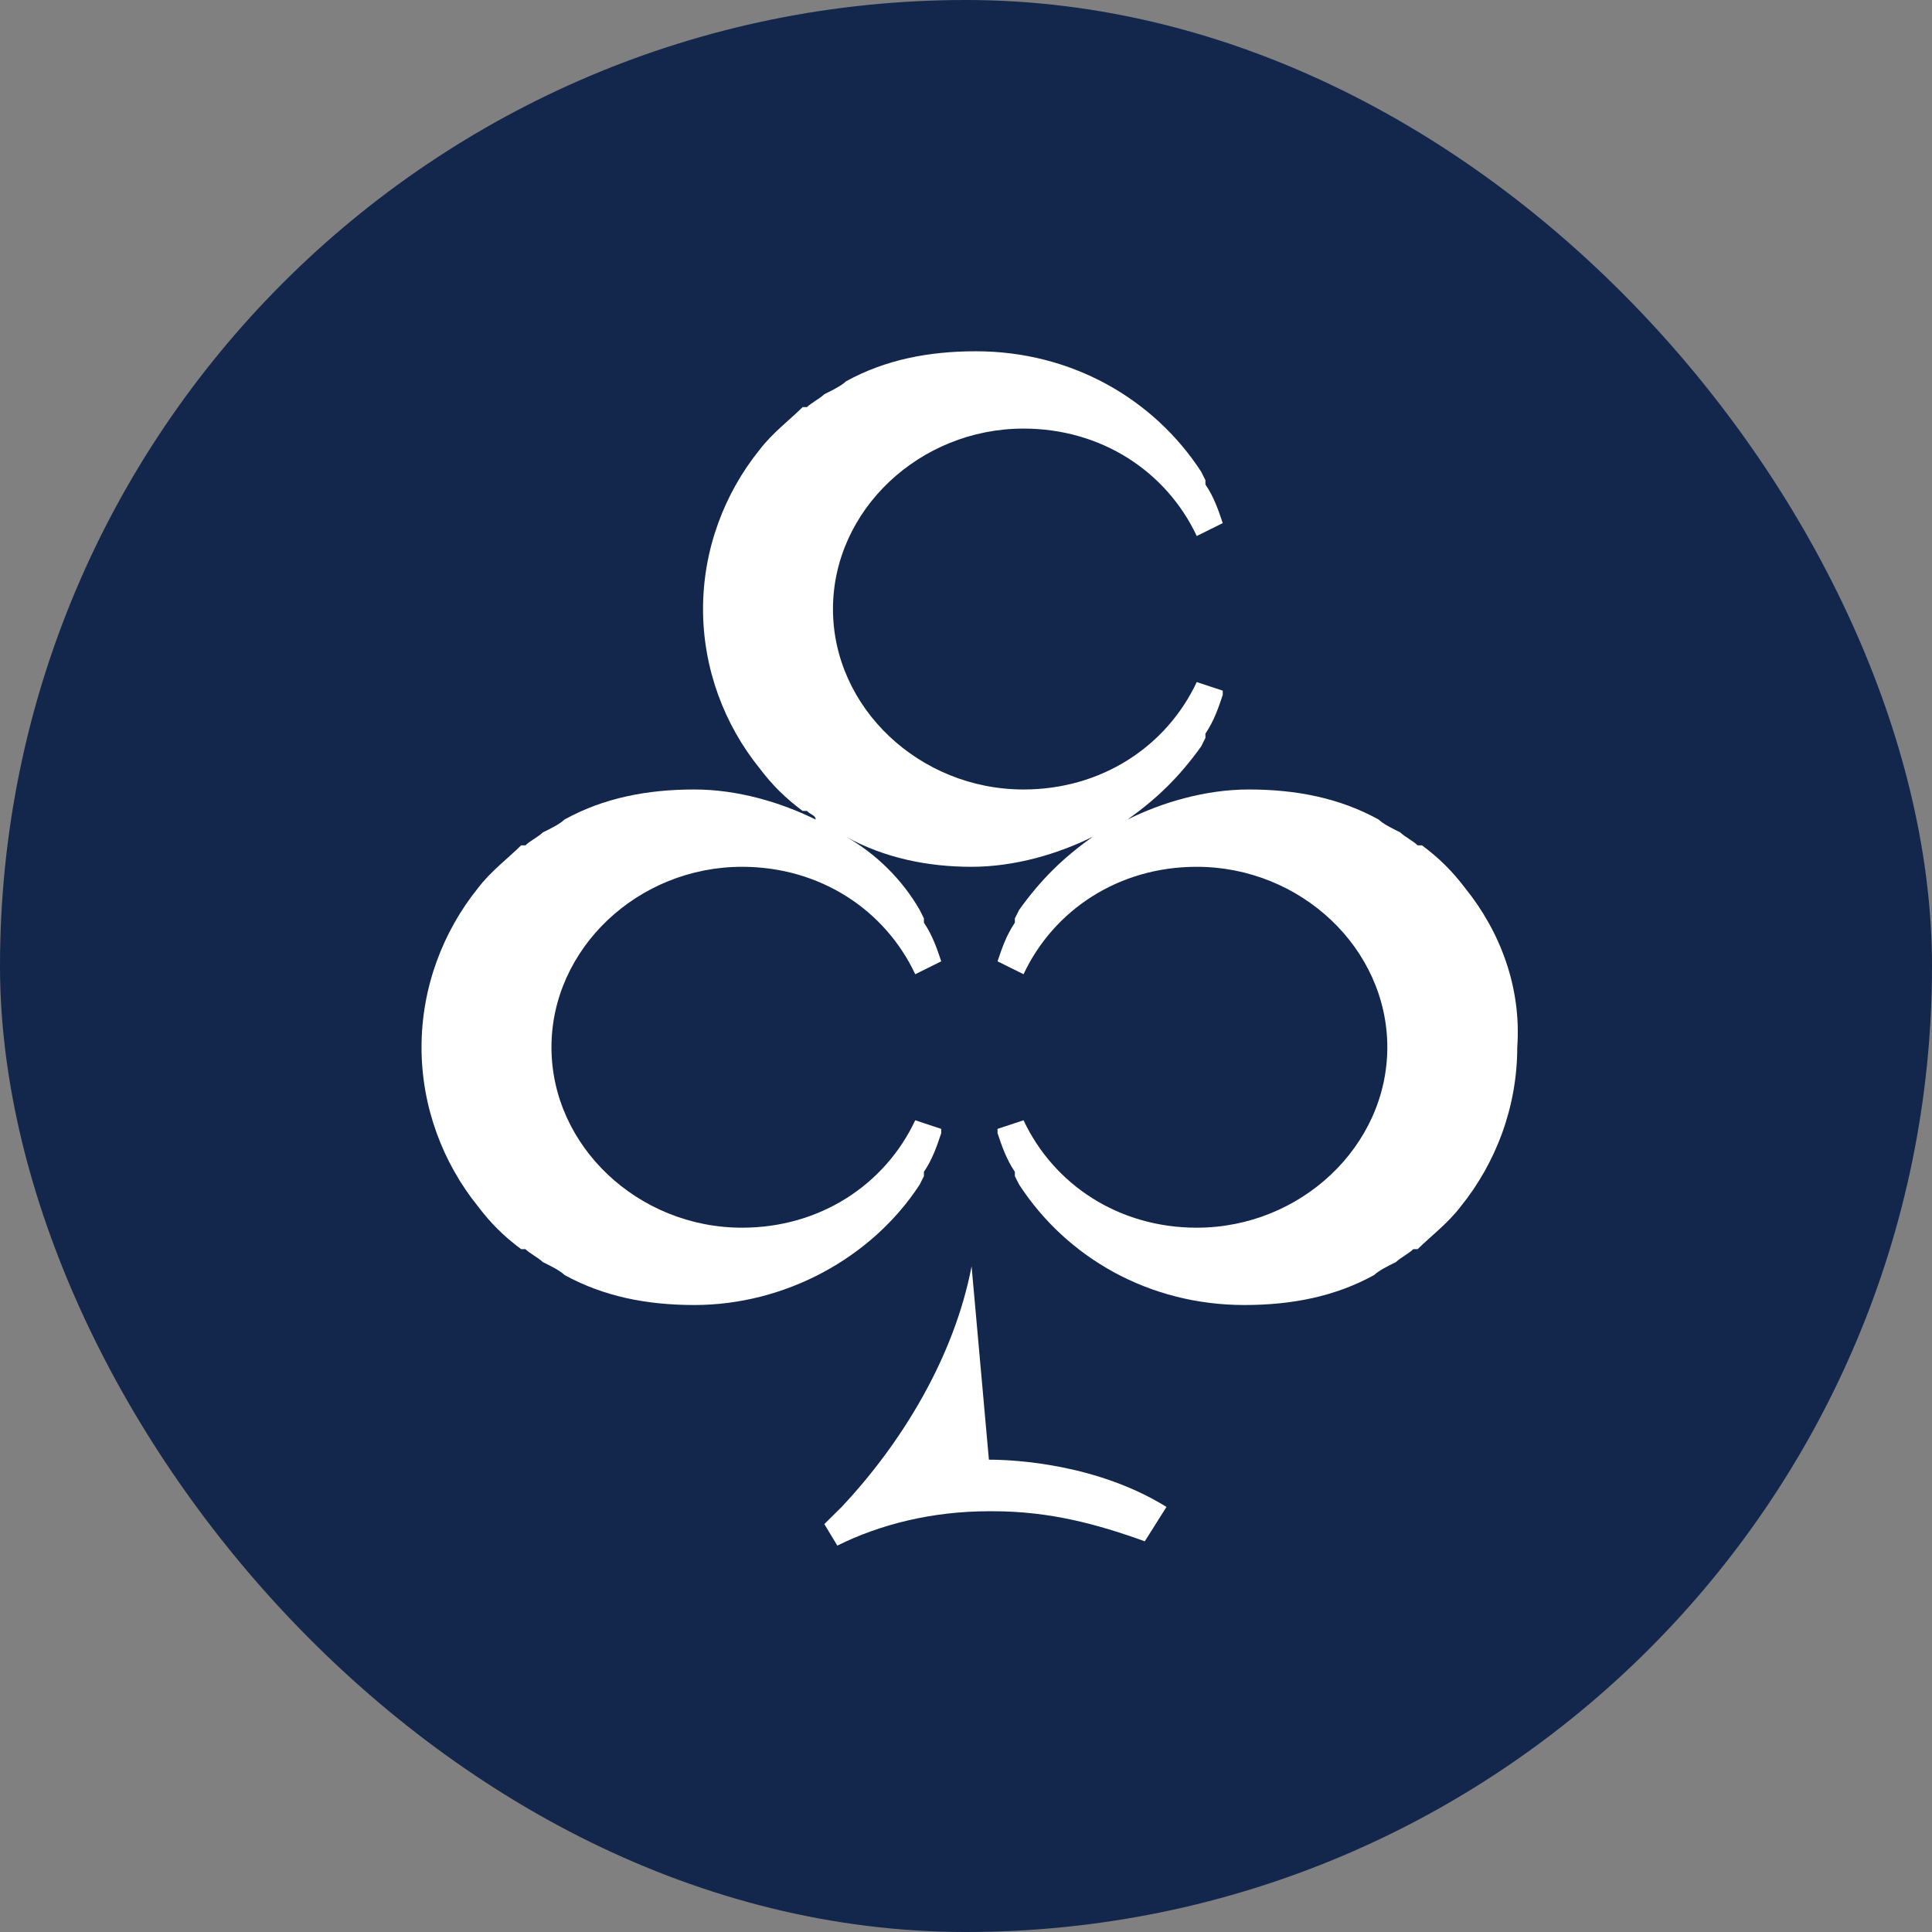 <svg width="55" height="55" viewBox="0 0 55 55" fill="none" xmlns="http://www.w3.org/2000/svg">
<rect x="0" y="0" width="55" height="55" fill="#808080" stroke="none"/>
<rect width="55" height="55" rx="27.5" fill="#13274C"/>
<path d="M27.659 36.05C27.166 38.619 25.686 41.065 23.96 42.899C23.837 43.022 23.59 43.266 23.467 43.388L23.837 44C25.07 43.388 26.549 43.022 28.152 43.022C28.152 43.022 28.152 43.022 28.275 43.022C29.878 43.022 31.234 43.388 32.59 43.878L33.207 42.899C31.234 41.676 28.892 41.554 28.152 41.554L27.659 36.05Z" fill="white"/>
<path d="M41.714 25.288C41.344 24.799 40.974 24.432 40.481 24.065C40.481 24.065 40.481 24.065 40.357 24.065C40.234 23.942 39.988 23.82 39.864 23.698C39.618 23.576 39.371 23.453 39.248 23.331C38.138 22.719 36.905 22.475 35.549 22.475C34.316 22.475 33.083 22.842 32.097 23.331C32.96 22.719 33.576 22.108 34.193 21.252C34.316 21.007 34.316 21.007 34.316 21.007C34.316 21.007 34.316 21.007 34.316 20.885C34.563 20.518 34.686 20.151 34.809 19.784C34.809 19.784 34.809 19.784 34.809 19.662L34.069 19.417C33.206 21.252 31.357 22.475 29.138 22.475C26.179 22.475 23.713 20.151 23.713 17.338C23.713 14.525 26.179 12.201 29.138 12.201C31.357 12.201 33.206 13.425 34.069 15.259L34.809 14.892C34.686 14.525 34.563 14.158 34.316 13.791C34.316 13.791 34.316 13.791 34.316 13.669C34.316 13.669 34.316 13.669 34.193 13.425C32.837 11.345 30.494 10 27.782 10C26.425 10 25.192 10.245 24.083 10.856C23.959 10.978 23.713 11.101 23.466 11.223C23.343 11.345 23.096 11.468 22.973 11.59C22.973 11.59 22.973 11.59 22.85 11.59C22.48 11.957 21.987 12.324 21.617 12.813C20.631 14.036 20.014 15.626 20.014 17.338C20.014 19.05 20.631 20.64 21.617 21.863C21.987 22.352 22.357 22.719 22.85 23.086C22.85 23.086 22.85 23.086 22.973 23.086C23.096 23.209 23.22 23.209 23.22 23.331C22.233 22.842 21 22.475 19.767 22.475C18.411 22.475 17.178 22.719 16.069 23.331C15.945 23.453 15.699 23.576 15.452 23.698C15.329 23.82 15.082 23.942 14.959 24.065C14.959 24.065 14.959 24.065 14.836 24.065C14.466 24.432 13.973 24.799 13.603 25.288C12.617 26.511 12 28.101 12 29.813C12 31.525 12.617 33.115 13.603 34.338C13.973 34.827 14.343 35.194 14.836 35.561C14.836 35.561 14.836 35.561 14.959 35.561C15.082 35.684 15.329 35.806 15.452 35.928C15.699 36.05 15.945 36.173 16.069 36.295C17.178 36.907 18.411 37.151 19.767 37.151C22.357 37.151 24.823 35.806 26.179 33.727C26.302 33.482 26.302 33.482 26.302 33.482C26.302 33.482 26.302 33.482 26.302 33.36C26.549 32.993 26.672 32.626 26.795 32.259C26.795 32.259 26.795 32.259 26.795 32.137L26.055 31.892C25.192 33.727 23.343 34.95 21.124 34.95C18.165 34.95 15.699 32.626 15.699 29.813C15.699 27 18.165 24.676 21.124 24.676C23.343 24.676 25.192 25.899 26.055 27.734L26.795 27.367C26.672 27 26.549 26.633 26.302 26.266C26.302 26.266 26.302 26.266 26.302 26.144C26.302 26.144 26.302 26.144 26.179 25.899C25.686 25.043 24.946 24.309 24.083 23.82C25.192 24.432 26.425 24.676 27.658 24.676C28.891 24.676 30.124 24.309 31.11 23.82C30.247 24.432 29.631 25.043 29.015 25.899C28.891 26.144 28.891 26.144 28.891 26.144C28.891 26.144 28.891 26.144 28.891 26.266C28.645 26.633 28.521 27 28.398 27.367L29.138 27.734C30.001 25.899 31.85 24.676 34.069 24.676C37.029 24.676 39.494 27 39.494 29.813C39.494 32.626 37.029 34.95 34.069 34.95C31.85 34.95 30.001 33.727 29.138 31.892L28.398 32.137C28.398 32.137 28.398 32.137 28.398 32.259C28.521 32.626 28.645 32.993 28.891 33.36C28.891 33.36 28.891 33.36 28.891 33.482C28.891 33.482 28.891 33.482 29.015 33.727C30.371 35.806 32.713 37.151 35.426 37.151C36.782 37.151 38.015 36.907 39.124 36.295C39.248 36.173 39.494 36.05 39.741 35.928C39.864 35.806 40.111 35.684 40.234 35.561C40.234 35.561 40.234 35.561 40.357 35.561C40.727 35.194 41.221 34.827 41.59 34.338C42.577 33.115 43.193 31.525 43.193 29.813C43.316 28.101 42.7 26.511 41.714 25.288Z" fill="white"/>
</svg>
